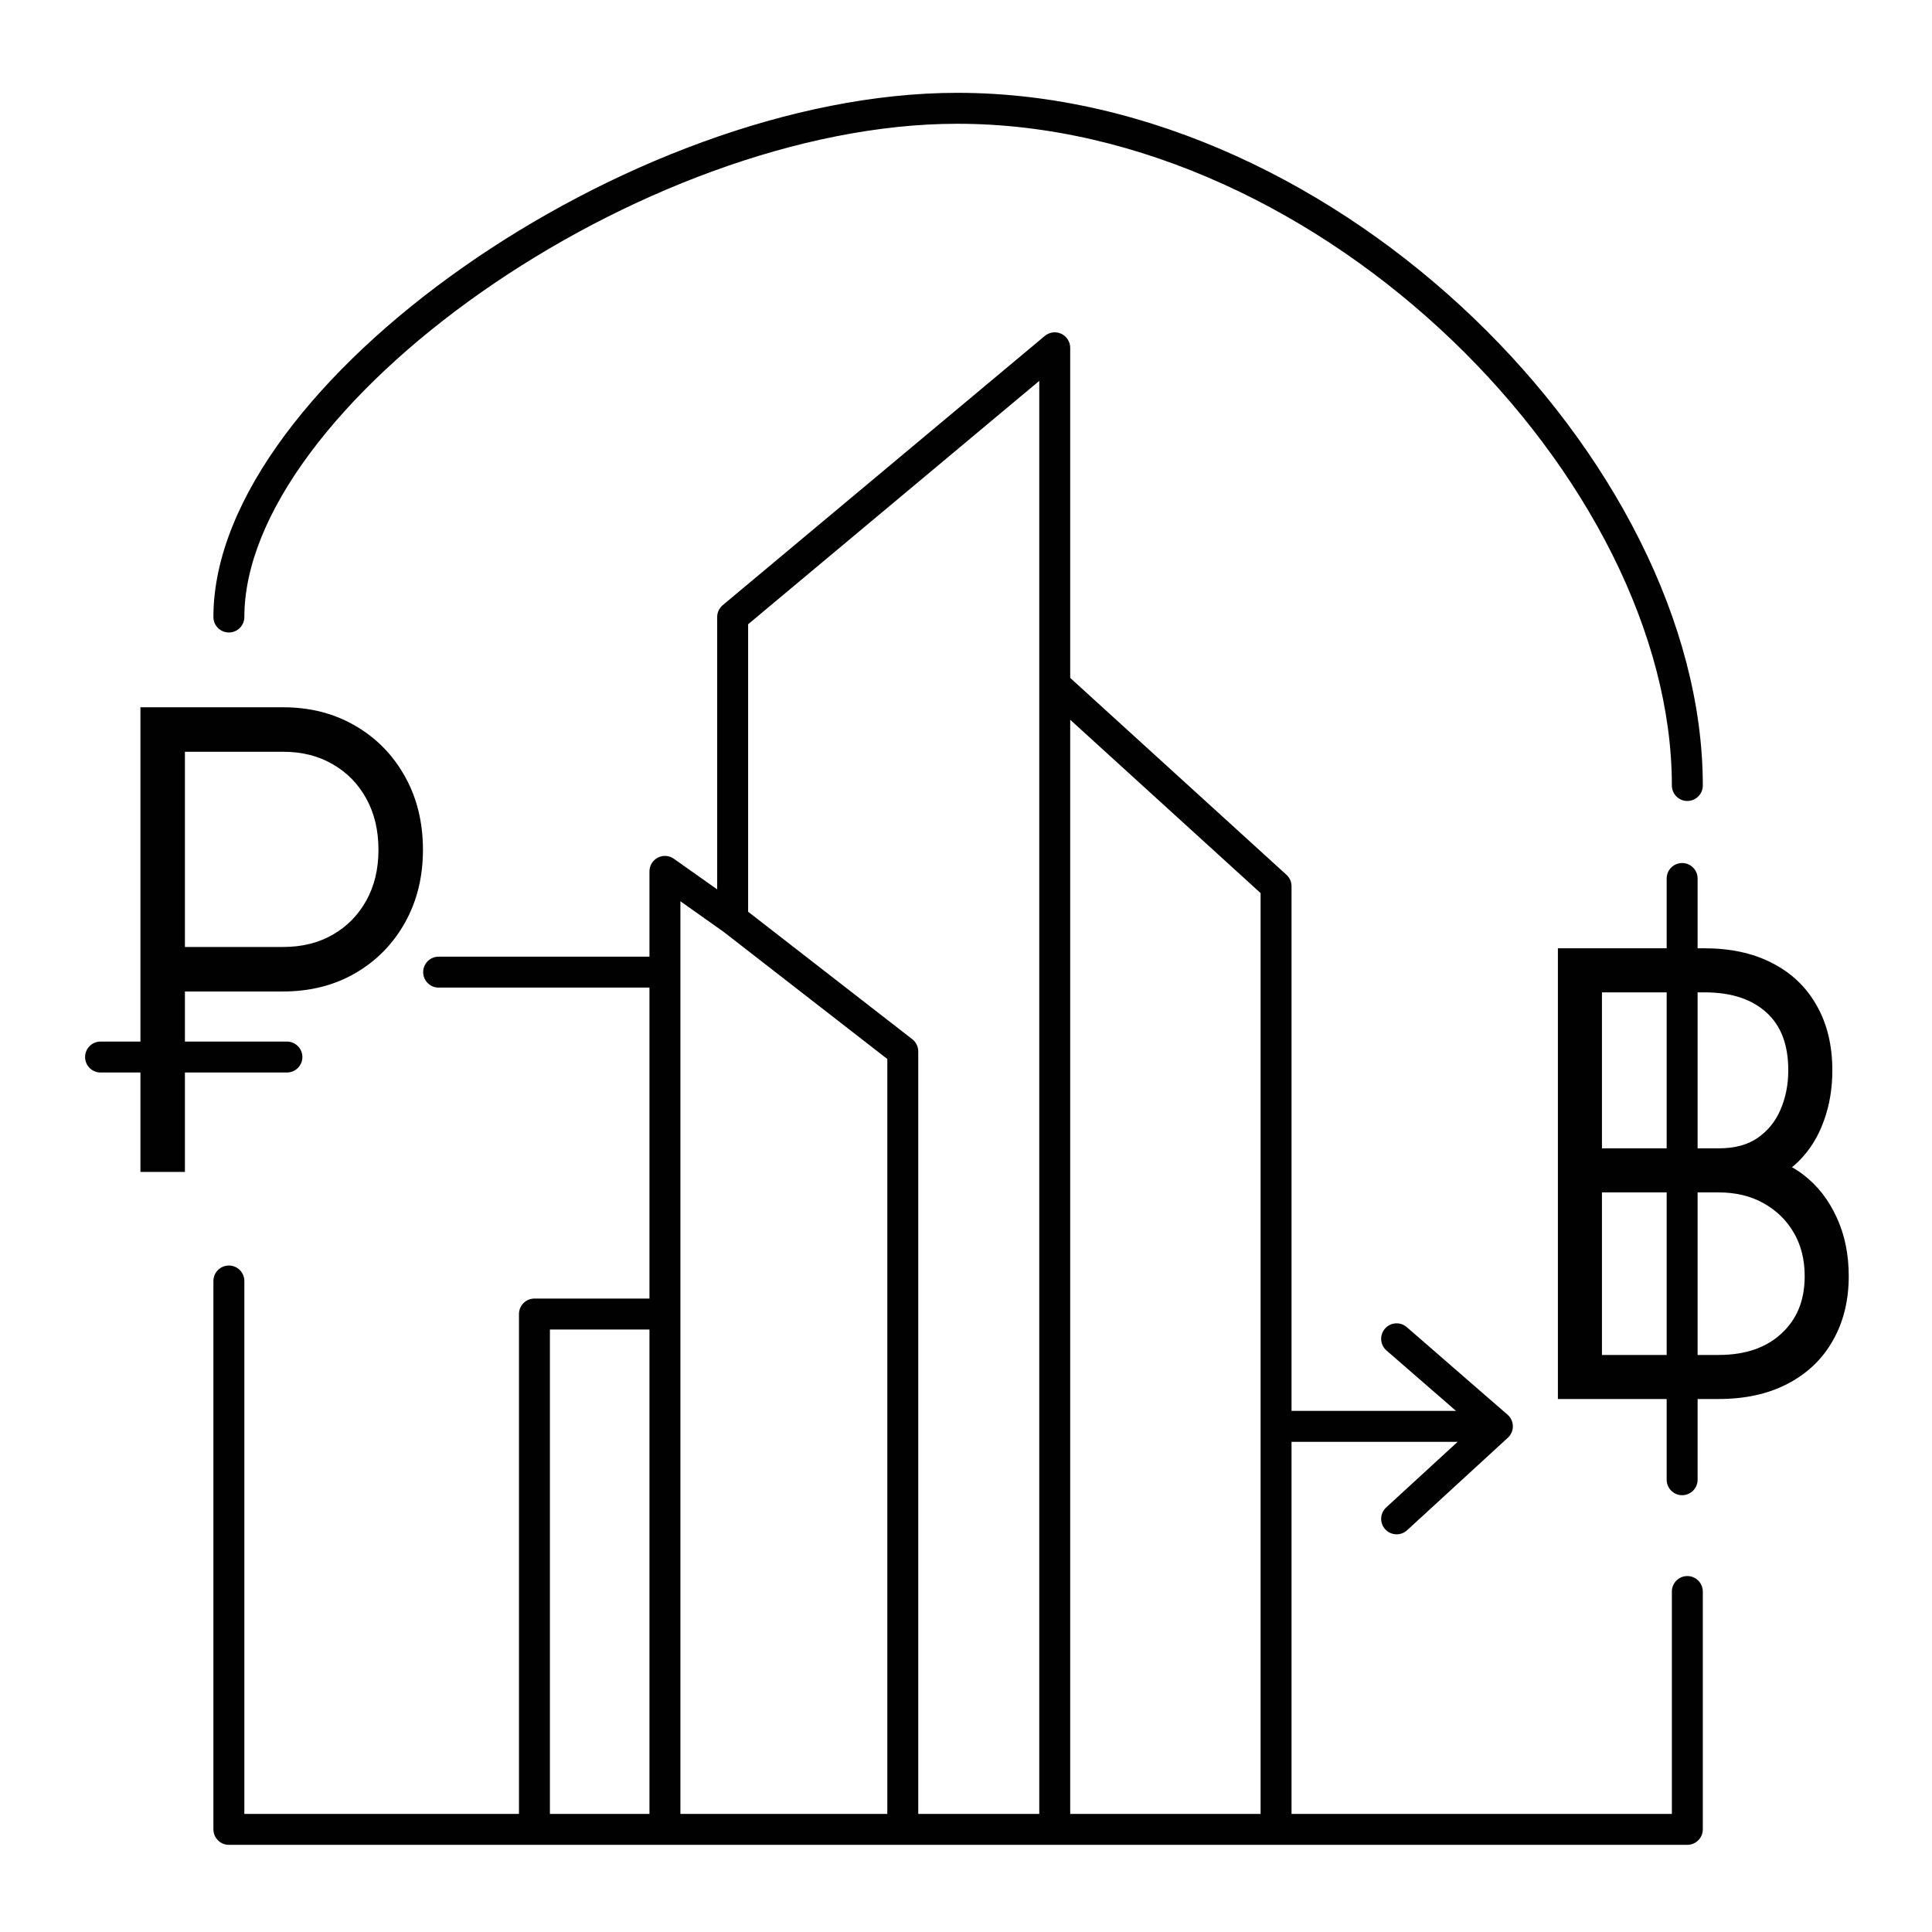 <?xml version="1.0" encoding="UTF-8"?> <svg xmlns="http://www.w3.org/2000/svg" width="200" height="200" viewBox="0 0 200 200" fill="none"><path d="M162.875 143.224V99.769H176.454C178.887 99.769 180.967 100.214 182.692 101.105C184.432 101.982 185.762 103.248 186.681 104.903C187.615 106.544 188.082 108.51 188.082 110.802C188.082 112.5 187.82 114.063 187.297 115.491C186.788 116.92 186.038 118.122 185.048 119.098C184.057 120.06 182.862 120.718 181.462 121.072V121.241C183.032 121.369 184.446 121.913 185.705 122.875C186.964 123.837 187.955 125.11 188.676 126.695C189.412 128.279 189.779 130.082 189.779 132.105C189.779 134.34 189.305 136.292 188.358 137.961C187.424 139.631 186.066 140.925 184.284 141.844C182.516 142.764 180.387 143.224 177.897 143.224H162.875ZM164.233 141.866H177.897C181.08 141.866 183.626 140.974 185.536 139.192C187.46 137.396 188.421 135.033 188.421 132.105C188.421 130.097 187.969 128.321 187.063 126.779C186.158 125.238 184.913 124.028 183.329 123.151C181.759 122.274 179.948 121.836 177.897 121.836H164.233V141.866ZM164.233 120.478H177.897C179.877 120.478 181.518 120.032 182.82 119.141C184.121 118.25 185.097 117.069 185.748 115.597C186.399 114.126 186.724 112.528 186.724 110.802C186.724 107.718 185.804 105.335 183.966 103.651C182.127 101.968 179.623 101.127 176.454 101.127H164.233V120.478Z" fill="#010101"></path><path d="M16.139 119.714V74.817H29.292C31.806 74.817 34.027 75.38 35.956 76.505C37.9 77.63 39.42 79.18 40.516 81.153C41.627 83.126 42.182 85.398 42.182 87.971C42.182 90.513 41.627 92.771 40.516 94.744C39.42 96.703 37.9 98.245 35.956 99.37C34.027 100.481 31.806 101.036 29.292 101.036H16.84V99.633H29.292C31.543 99.633 33.53 99.136 35.255 98.142C36.979 97.148 38.331 95.775 39.31 94.021C40.289 92.267 40.779 90.25 40.779 87.971C40.779 85.676 40.289 83.644 39.31 81.876C38.331 80.108 36.979 78.727 35.255 77.733C33.53 76.724 31.543 76.22 29.292 76.22H17.542V119.714H16.139Z" fill="#010101"></path><path d="M25.295 132.609C25.295 131.724 24.578 131.007 23.694 131.007C22.809 131.007 22.092 131.724 22.092 132.609H25.295ZM23.694 189.375H22.092C22.092 190.26 22.809 190.977 23.694 190.977V189.375ZM174.672 189.375V190.977C175.557 190.977 176.274 190.26 176.274 189.375H174.672ZM176.274 164.754C176.274 163.869 175.557 163.152 174.672 163.152C173.788 163.152 173.071 163.869 173.071 164.754H176.274ZM132.098 91.744H133.699C133.699 91.293 133.509 90.863 133.176 90.559L132.098 91.744ZM109.186 36.003H110.787C110.787 35.381 110.427 34.816 109.864 34.552C109.301 34.289 108.636 34.376 108.159 34.774L109.186 36.003ZM75.844 63.873L74.817 62.645C74.453 62.949 74.242 63.399 74.242 63.873H75.844ZM93.455 108.842H95.057C95.057 108.348 94.828 107.881 94.438 107.577L93.455 108.842ZM68.834 90.205L69.758 88.897C69.27 88.552 68.629 88.507 68.097 88.783C67.566 89.058 67.232 89.606 67.232 90.205H68.834ZM55.326 136.029V134.427C54.441 134.427 53.724 135.144 53.724 136.029H55.326ZM45.409 99.033C44.524 99.033 43.807 99.75 43.807 100.635C43.807 101.519 44.524 102.236 45.409 102.236V99.033ZM155.009 147.655L156.092 148.835C156.428 148.527 156.617 148.09 156.611 147.634C156.604 147.177 156.404 146.746 156.06 146.447L155.009 147.655ZM145.63 137.384C144.962 136.804 143.951 136.875 143.37 137.543C142.79 138.211 142.861 139.222 143.529 139.802L145.63 137.384ZM143.496 156.051C142.845 156.649 142.801 157.662 143.4 158.314C143.998 158.965 145.011 159.008 145.662 158.41L143.496 156.051ZM22.092 63.873C22.092 64.758 22.809 65.475 23.694 65.475C24.578 65.475 25.295 64.758 25.295 63.873H22.092ZM99.098 11.21L99.098 9.609L99.098 11.21ZM173.071 81.315C173.071 82.199 173.788 82.916 174.672 82.916C175.557 82.916 176.274 82.199 176.274 81.315H173.071ZM162.875 143.224H161.273V144.825H162.875V143.224ZM162.875 99.769V98.167H161.273V99.769H162.875ZM182.692 101.105L181.958 102.528L181.965 102.532L181.972 102.535L182.692 101.105ZM186.681 104.903L185.282 105.681L185.285 105.688L185.29 105.695L186.681 104.903ZM187.297 115.491L185.793 114.94L185.788 114.954L187.297 115.491ZM185.048 119.098L186.164 120.247L186.172 120.239L185.048 119.098ZM181.462 121.072L181.07 119.519L179.86 119.824V121.072H181.462ZM181.462 121.241H179.86V122.718L181.332 122.838L181.462 121.241ZM185.705 122.875L186.678 121.603L185.705 122.875ZM188.676 126.695L187.218 127.358L187.223 127.369L188.676 126.695ZM188.358 137.961L186.965 137.171L186.96 137.18L188.358 137.961ZM184.284 141.844L183.55 140.421L183.545 140.423L184.284 141.844ZM164.233 141.866H162.631V143.467H164.233V141.866ZM185.536 139.192L186.628 140.363L186.629 140.363L185.536 139.192ZM187.063 126.779L188.444 125.969L187.063 126.779ZM183.329 123.151L182.548 124.549L182.553 124.552L183.329 123.151ZM164.233 121.836V120.234H162.631V121.836H164.233ZM164.233 120.478H162.631V122.079H164.233V120.478ZM182.82 119.141L181.915 117.819L182.82 119.141ZM185.748 115.597L184.283 114.95L185.748 115.597ZM183.966 103.651L182.884 104.833L183.966 103.651ZM164.233 101.127V99.525H162.631V101.127H164.233ZM175.736 90.942C175.736 90.057 175.019 89.34 174.134 89.34C173.25 89.34 172.533 90.057 172.533 90.942H175.736ZM172.533 153.182C172.533 154.066 173.25 154.783 174.134 154.783C175.019 154.783 175.736 154.066 175.736 153.182H172.533ZM16.139 119.714H14.537V121.315H16.139V119.714ZM16.139 74.817V73.216H14.537V74.817H16.139ZM35.956 76.505L35.149 77.888L35.154 77.891L35.956 76.505ZM40.516 81.153L39.116 81.93L39.12 81.938L40.516 81.153ZM40.516 94.744L39.12 93.959L39.118 93.962L40.516 94.744ZM35.956 99.37L36.755 100.758L36.759 100.756L35.956 99.37ZM16.84 101.036H15.239V102.638H16.84V101.036ZM16.84 99.633V98.031H15.239V99.633H16.84ZM35.255 98.142L34.455 96.755L35.255 98.142ZM39.31 94.021L40.709 94.802L39.31 94.021ZM39.31 81.876L37.909 82.652H37.909L39.31 81.876ZM35.255 77.733L34.446 79.115L34.455 79.12L35.255 77.733ZM17.542 76.22V74.619H15.94V76.22H17.542ZM17.542 119.714V121.315H19.143V119.714H17.542ZM29.701 111.026C30.586 111.026 31.303 110.309 31.303 109.425C31.303 108.54 30.586 107.823 29.701 107.823L29.701 111.026ZM10.41 107.823C9.525 107.823 8.808 108.54 8.808 109.425C8.808 110.309 9.525 111.026 10.41 111.026L10.41 107.823ZM23.694 132.609H22.092V189.375H23.694H25.295V132.609H23.694ZM174.672 189.375H176.274V164.754H174.672H173.071V189.375H174.672ZM132.098 189.375V190.977H174.672V189.375V187.774H132.098V189.375ZM132.098 91.744L133.176 90.559L110.264 69.7L109.186 70.884L108.108 72.068L131.019 92.928L132.098 91.744ZM109.186 70.884H110.787V36.003H109.186H107.584V70.884H109.186ZM109.186 36.003L108.159 34.774L74.817 62.645L75.844 63.873L76.871 65.102L110.213 37.232L109.186 36.003ZM75.844 63.873H74.242V95.163H75.844H77.445V63.873H75.844ZM75.844 95.163L74.862 96.428L92.473 110.107L93.455 108.842L94.438 107.577L76.826 93.899L75.844 95.163ZM93.455 108.842H91.854V189.375H93.455H95.057V108.842H93.455ZM93.455 189.375V190.977H109.186V189.375V187.774H93.455V189.375ZM109.186 189.375V190.977H132.098V189.375V187.774H109.186V189.375ZM109.186 189.375H110.787V70.884H109.186H107.584V189.375H109.186ZM75.844 95.163L76.769 93.856L69.758 88.897L68.834 90.205L67.909 91.512L74.919 96.471L75.844 95.163ZM68.834 189.375V190.977H93.455V189.375V187.774H68.834V189.375ZM23.694 189.375V190.977H55.326V189.375V187.774H23.694V189.375ZM55.326 189.375V190.977H68.834V189.375V187.774H55.326V189.375ZM55.326 189.375H56.927V136.029H55.326H53.724V189.375H55.326ZM68.834 136.029H67.232V189.375H68.834H70.435V136.029H68.834ZM55.326 136.029V137.63H68.834V136.029V134.427H55.326V136.029ZM68.834 90.205H67.232V100.635H68.834H70.435V90.205H68.834ZM68.834 100.635H67.232V136.029H68.834H70.435V100.635H68.834ZM45.409 100.635V102.236H68.834V100.635V99.033H45.409V100.635ZM132.098 189.375H133.699V147.655H132.098H130.496V189.375H132.098ZM132.098 147.655H133.699V91.744H132.098H130.496V147.655H132.098ZM132.098 147.655V149.257H155.009V147.655V146.054H132.098V147.655ZM155.009 147.655L156.06 146.447L145.63 137.384L144.579 138.593L143.529 139.802L153.959 148.864L155.009 147.655ZM155.009 147.655L153.926 146.476L143.496 156.051L144.579 157.23L145.662 158.41L156.092 148.835L155.009 147.655ZM23.694 63.873H25.295C25.295 58.621 27.718 52.797 32.073 46.934C36.413 41.09 42.577 35.338 49.812 30.261C64.312 20.088 82.847 12.812 99.098 12.812L99.098 11.21L99.098 9.609C82.007 9.609 62.84 17.209 47.973 27.639C40.525 32.864 34.09 38.846 29.501 45.024C24.927 51.183 22.092 57.67 22.092 63.873H23.694ZM99.098 11.21L99.098 12.812C117.997 12.812 136.512 21.984 150.332 35.236C164.168 48.504 173.071 65.639 173.071 81.315H174.672H176.274C176.274 64.503 166.796 46.586 152.548 32.924C138.284 19.245 119.011 9.609 99.098 9.609L99.098 11.21ZM162.875 143.224H164.476V99.769H162.875H161.273V143.224H162.875ZM162.875 99.769V101.37H176.454V99.769V98.167H162.875V99.769ZM176.454 99.769V101.37C178.695 101.37 180.509 101.78 181.958 102.528L182.692 101.105L183.427 99.682C181.424 98.648 179.08 98.167 176.454 98.167V99.769ZM182.692 101.105L181.972 102.535C183.434 103.272 184.523 104.315 185.282 105.681L186.681 104.903L188.081 104.126C187.001 102.181 185.431 100.692 183.413 99.675L182.692 101.105ZM186.681 104.903L185.29 105.695C186.059 107.048 186.48 108.729 186.48 110.802H188.082H189.683C189.683 108.292 189.171 106.04 188.073 104.111L186.681 104.903ZM188.082 110.802H186.48C186.48 112.333 186.245 113.707 185.793 114.94L187.297 115.491L188.801 116.042C189.396 114.418 189.683 112.666 189.683 110.802H188.082ZM187.297 115.491L185.788 114.954C185.353 116.176 184.727 117.166 183.923 117.958L185.048 119.098L186.172 120.239C187.349 119.078 188.223 117.664 188.805 116.029L187.297 115.491ZM185.048 119.098L183.932 117.95C183.153 118.706 182.211 119.231 181.07 119.519L181.462 121.072L181.854 122.624C183.514 122.205 184.962 121.414 186.164 120.247L185.048 119.098ZM181.462 121.072H179.86V121.241H181.462H183.063V121.072H181.462ZM181.462 121.241L181.332 122.838C182.594 122.94 183.717 123.371 184.733 124.148L185.705 122.875L186.678 121.603C185.176 120.455 183.469 119.797 181.591 119.645L181.462 121.241ZM185.705 122.875L184.733 124.148C185.763 124.934 186.595 125.99 187.218 127.358L188.676 126.695L190.133 126.031C189.314 124.231 188.166 122.74 186.678 121.603L185.705 122.875ZM188.676 126.695L187.223 127.369C187.847 128.711 188.178 130.279 188.178 132.105H189.779H191.381C191.381 129.886 190.977 127.847 190.129 126.02L188.676 126.695ZM189.779 132.105H188.178C188.178 134.109 187.755 135.78 186.965 137.171L188.358 137.961L189.75 138.752C190.856 136.805 191.381 134.571 191.381 132.105H189.779ZM188.358 137.961L186.96 137.18C186.188 138.561 185.067 139.638 183.55 140.421L184.284 141.844L185.018 143.268C187.065 142.211 188.661 140.7 189.755 138.743L188.358 137.961ZM184.284 141.844L183.545 140.423C182.055 141.198 180.192 141.622 177.897 141.622V143.224V144.825C180.581 144.825 182.976 144.329 185.023 143.265L184.284 141.844ZM177.897 143.224V141.622H162.875V143.224V144.825H177.897V143.224ZM164.233 141.866V143.467H177.897V141.866V140.264H164.233V141.866ZM177.897 141.866V143.467C181.392 143.467 184.36 142.48 186.628 140.363L185.536 139.192L184.443 138.021C182.892 139.469 180.768 140.264 177.897 140.264V141.866ZM185.536 139.192L186.629 140.363C188.915 138.227 190.023 135.422 190.023 132.105H188.421H186.82C186.82 134.645 186.004 136.564 184.443 138.022L185.536 139.192ZM188.421 132.105H190.023C190.023 129.847 189.511 127.786 188.444 125.969L187.063 126.779L185.682 127.59C186.426 128.857 186.82 130.346 186.82 132.105H188.421ZM187.063 126.779L188.444 125.969C187.392 124.176 185.937 122.764 184.105 121.75L183.329 123.151L182.553 124.552C183.89 125.292 184.924 126.299 185.682 127.59L187.063 126.779ZM183.329 123.151L184.11 121.753C182.269 120.725 180.183 120.234 177.897 120.234V121.836V123.437C179.714 123.437 181.248 123.823 182.548 124.549L183.329 123.151ZM177.897 121.836V120.234H164.233V121.836V123.437H177.897V121.836ZM164.233 121.836H162.631V141.866H164.233H165.834V121.836H164.233ZM164.233 120.478V122.079H177.897V120.478V118.876H164.233V120.478ZM177.897 120.478V122.079C180.118 122.079 182.096 121.578 183.725 120.462L182.82 119.141L181.915 117.819C180.941 118.486 179.637 118.876 177.897 118.876V120.478ZM182.82 119.141L183.725 120.462C185.277 119.399 186.444 117.983 187.212 116.245L185.748 115.597L184.283 114.95C183.75 116.154 182.966 117.1 181.915 117.819L182.82 119.141ZM185.748 115.597L187.212 116.245C187.96 114.555 188.325 112.734 188.325 110.802H186.724H185.122C185.122 112.321 184.837 113.697 184.283 114.95L185.748 115.597ZM186.724 110.802H188.325C188.325 107.383 187.293 104.526 185.047 102.47L183.966 103.651L182.884 104.833C184.316 106.143 185.122 108.053 185.122 110.802H186.724ZM183.966 103.651L185.047 102.47C182.839 100.449 179.911 99.525 176.454 99.525V101.127V102.728C179.335 102.728 181.414 103.487 182.884 104.833L183.966 103.651ZM176.454 101.127V99.525H164.233V101.127V102.728H176.454V101.127ZM164.233 101.127H162.631V120.478H164.233H165.834V101.127H164.233ZM174.134 90.942H172.533V153.182H174.134H175.736V90.942H174.134ZM16.139 119.714H17.74V74.817H16.139H14.537V119.714H16.139ZM16.139 74.817V76.419H29.292V74.817V73.216H16.139V74.817ZM29.292 74.817V76.419C31.558 76.419 33.495 76.923 35.149 77.888L35.956 76.505L36.763 75.122C34.559 73.836 32.053 73.216 29.292 73.216V74.817ZM35.956 76.505L35.154 77.891C36.846 78.871 38.16 80.209 39.116 81.93L40.516 81.153L41.916 80.375C40.68 78.15 38.954 76.39 36.759 75.119L35.956 76.505ZM40.516 81.153L39.12 81.938C40.079 83.64 40.581 85.635 40.581 87.971H42.182H43.784C43.784 85.161 43.175 82.611 41.912 80.367L40.516 81.153ZM42.182 87.971H40.581C40.581 90.273 40.08 92.254 39.12 93.959L40.516 94.744L41.912 95.53C43.173 93.289 43.784 90.754 43.784 87.971H42.182ZM40.516 94.744L39.118 93.962C38.163 95.669 36.849 97.003 35.154 97.984L35.956 99.37L36.759 100.756C38.951 99.487 40.677 97.736 41.913 95.527L40.516 94.744ZM35.956 99.37L35.157 97.982C33.501 98.936 31.562 99.435 29.292 99.435V101.036V102.638C32.049 102.638 34.553 102.026 36.755 100.758L35.956 99.37ZM29.292 101.036V99.435H16.84V101.036V102.638H29.292V101.036ZM16.84 101.036H18.442V99.633H16.84H15.239V101.036H16.84ZM16.84 99.633V101.235H29.292V99.633V98.031H16.84V99.633ZM29.292 99.633V101.235C31.786 101.235 34.056 100.681 36.054 99.53L35.255 98.142L34.455 96.755C33.004 97.591 31.299 98.031 29.292 98.031V99.633ZM35.255 98.142L36.054 99.53C38.032 98.39 39.59 96.806 40.709 94.802L39.31 94.021L37.912 93.24C37.072 94.744 35.926 95.907 34.455 96.755L35.255 98.142ZM39.31 94.021L40.709 94.802C41.838 92.779 42.381 90.486 42.381 87.971H40.779H39.178C39.178 90.014 38.741 91.756 37.912 93.24L39.31 94.021ZM40.779 87.971H42.381C42.381 85.442 41.839 83.137 40.711 81.1L39.31 81.876L37.909 82.652C38.74 84.152 39.178 85.91 39.178 87.971H40.779ZM39.31 81.876L40.711 81.1C39.593 79.081 38.035 77.487 36.054 76.345L35.255 77.733L34.455 79.12C35.923 79.966 37.069 81.134 37.909 82.652L39.31 81.876ZM35.255 77.733L36.063 76.35C34.063 75.181 31.79 74.619 29.292 74.619V76.22V77.822C31.295 77.822 32.997 78.268 34.446 79.115L35.255 77.733ZM29.292 76.22V74.619H17.542V76.22V77.822H29.292V76.22ZM17.542 76.22H15.94V119.714H17.542H19.143V76.22H17.542ZM17.542 119.714V118.112H16.139V119.714V121.315H17.542V119.714ZM29.701 109.425L29.701 107.823L10.41 107.823L10.41 109.425L10.41 111.026L29.701 111.026L29.701 109.425Z" fill="#010101"></path></svg> 